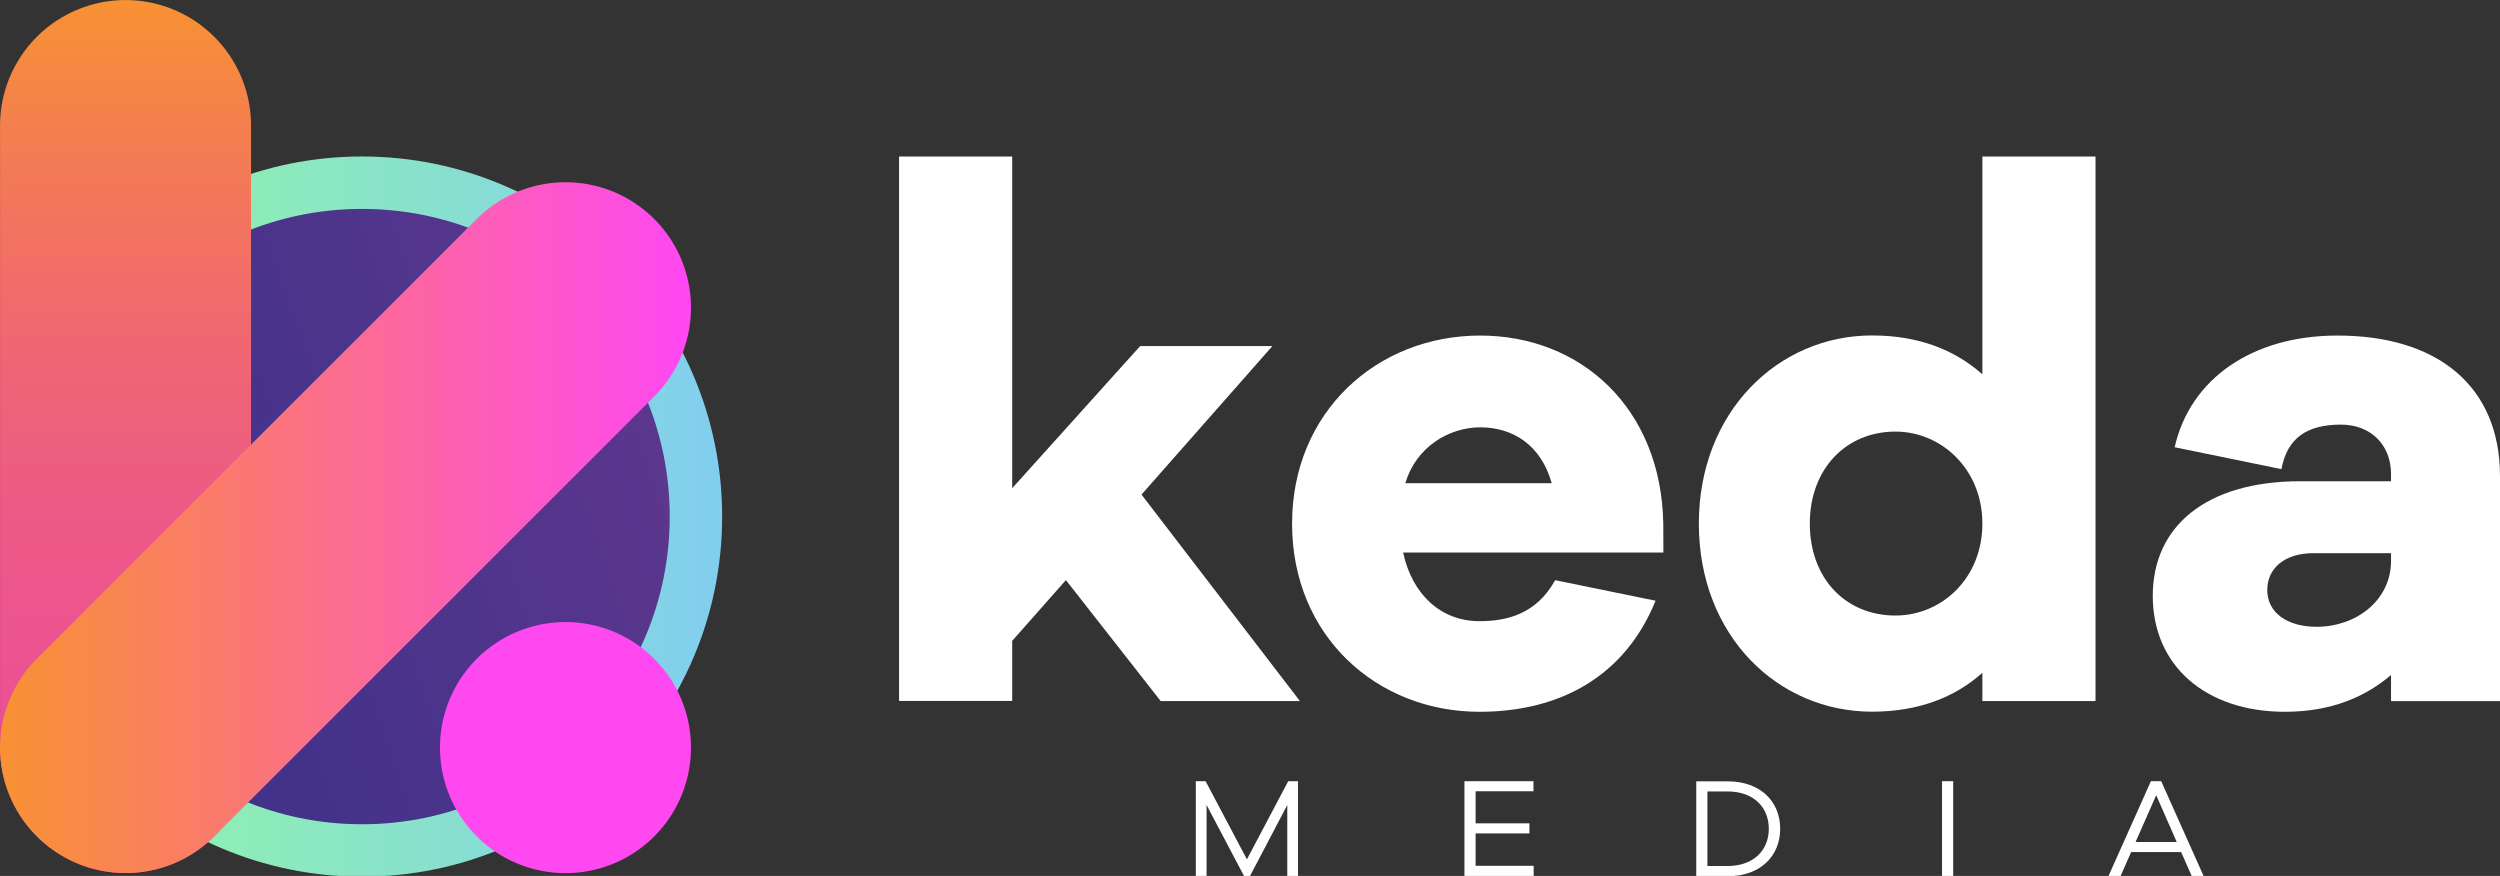 <?xml version="1.0" encoding="utf-8"?>
<!-- Generator: Adobe Illustrator 28.3.0, SVG Export Plug-In . SVG Version: 6.00 Build 0)  -->
<svg version="1.1" id="Ebene_1" xmlns="http://www.w3.org/2000/svg" xmlns:xlink="http://www.w3.org/1999/xlink" x="0px" y="0px"
	 viewBox="0 0 2397.5 840" style="enable-background:new 0 0 2397.5 840;" xml:space="preserve">
<rect x="0" y="0" width="2397.5" height="840" fill="#333333" stroke="none"/>
<style type="text/css">
	
		.st0{fill:url(#SVGID_1_);stroke:url(#SVGID_00000095300736130134691640000000653121631154412447_);stroke-width:50.281;stroke-miterlimit:10;}
	
		.st1{fill:none;stroke:url(#SVGID_00000023265771301761850300000002386652316557465776_);stroke-width:240.712;stroke-linecap:round;stroke-linejoin:round;stroke-miterlimit:10;}
	
		.st2{fill:none;stroke:url(#SVGID_00000144328063221392929980000002169845246088352696_);stroke-width:240.712;stroke-linecap:round;stroke-linejoin:round;stroke-miterlimit:10;}
	
		.st3{fill:none;stroke:url(#SVGID_00000011010555244781061930000006940808277777887423_);stroke-width:82.47;stroke-linecap:round;stroke-linejoin:round;stroke-miterlimit:10;}
	
		.st4{fill:none;stroke:url(#SVGID_00000008867668477656974680000005464894839046753927_);stroke-width:82.47;stroke-linecap:round;stroke-linejoin:round;stroke-miterlimit:10;}
	
		.st5{fill:none;stroke:url(#SVGID_00000054988241869962359980000013665644416453211016_);stroke-width:240.712;stroke-linecap:round;stroke-linejoin:round;stroke-miterlimit:10;}
	.st6{fill:#FFFFFF;}
</style>
<linearGradient id="SVGID_1_" gradientUnits="userSpaceOnUse" x1="44.362" y1="837.675" x2="650.038" y2="629.125" gradientTransform="matrix(1 0 0 1 0 -238)">
	<stop  offset="0" style="stop-color:#393089"/>
	<stop  offset="1" style="stop-color:#5D378D"/>
</linearGradient>
<linearGradient id="SVGID_00000031899289144126741260000013478910100587153542_" gradientUnits="userSpaceOnUse" x1="1.859" y1="733.4" x2="692.541" y2="733.4" gradientTransform="matrix(1 0 0 1 0 -238)">
	<stop  offset="0" style="stop-color:#93FB9D"/>
	<stop  offset="1" style="stop-color:#81CEEF"/>
</linearGradient>
<circle style="fill:url(#SVGID_1_);stroke:url(#SVGID_00000031899289144126741260000013478910100587153542_);stroke-width:50.281;stroke-miterlimit:10;" cx="347.2" cy="495.4" r="320.2"/>
<linearGradient id="SVGID_00000169546300898077937090000006980832249444191390_" gradientUnits="userSpaceOnUse" x1="602.5" y1="850.681" x2="482.1" y2="1059.219" gradientTransform="matrix(1 0 0 1 0 -238)">
	<stop  offset="0" style="stop-color:#FF48EF"/>
	<stop  offset="1" style="stop-color:#FF48EF"/>
</linearGradient>
<line style="fill:none;stroke:url(#SVGID_00000169546300898077937090000006980832249444191390_);stroke-width:240.712;stroke-linecap:round;stroke-linejoin:round;stroke-miterlimit:10;" x1="542.3" y1="716.9" x2="542.3" y2="717"/>
<linearGradient id="SVGID_00000042016368535730375240000013352020634959850889_" gradientUnits="userSpaceOnUse" x1="120.4" y1="1075.256" x2="120.4" y2="238.044" gradientTransform="matrix(1 0 0 1 0 -238)">
	<stop  offset="0" style="stop-color:#EB4E97"/>
	<stop  offset="0.2" style="stop-color:#EC5193"/>
	<stop  offset="0.4" style="stop-color:#ED5987"/>
	<stop  offset="0.601" style="stop-color:#F06673"/>
	<stop  offset="0.801" style="stop-color:#F37957"/>
	<stop  offset="1" style="stop-color:#F89133"/>
</linearGradient>
<line style="fill:none;stroke:url(#SVGID_00000042016368535730375240000013352020634959850889_);stroke-width:240.712;stroke-linecap:round;stroke-linejoin:round;stroke-miterlimit:10;" x1="120.4" y1="716.9" x2="120.4" y2="120.4"/>
<linearGradient id="SVGID_00000050640678162225376950000014662111815144838833_" gradientUnits="userSpaceOnUse" x1="614" y1="454.2" x2="614" y2="454.2" gradientTransform="matrix(1 0 0 1 0 -238)">
	<stop  offset="0" style="stop-color:#5D378D"/>
	<stop  offset="1" style="stop-color:#6F78B9"/>
</linearGradient>
<path style="fill:none;stroke:url(#SVGID_00000050640678162225376950000014662111815144838833_);stroke-width:82.47;stroke-linecap:round;stroke-linejoin:round;stroke-miterlimit:10;" d="
	M614,216.2"/>
<linearGradient id="SVGID_00000173848584927116952890000002710242045881308338_" gradientUnits="userSpaceOnUse" x1="32.2" y1="952.2" x2="32.2" y2="952.2" gradientTransform="matrix(1 0 0 1 0 -238)">
	<stop  offset="0" style="stop-color:#5D378D"/>
	<stop  offset="1" style="stop-color:#6F78B9"/>
</linearGradient>
<path style="fill:none;stroke:url(#SVGID_00000173848584927116952890000002710242045881308338_);stroke-width:82.47;stroke-linecap:round;stroke-linejoin:round;stroke-miterlimit:10;" d="
	M32.2,714.2"/>
<linearGradient id="SVGID_00000169552764907260032080000004122028582656062874_" gradientUnits="userSpaceOnUse" x1="1639.732" y1="-554.11" x2="2302.344" y2="-554.11" gradientTransform="matrix(-1 0 0 -1 2302.388 -48.11)">
	<stop  offset="0" style="stop-color:#FF47F3"/>
	<stop  offset="0.69" style="stop-color:#FA7B6B"/>
	<stop  offset="1" style="stop-color:#F89133"/>
</linearGradient>
<line style="fill:none;stroke:url(#SVGID_00000169552764907260032080000004122028582656062874_);stroke-width:240.712;stroke-linecap:round;stroke-linejoin:round;stroke-miterlimit:10;" x1="542.3" y1="295.1" x2="120.4" y2="716.9"/>
<g>
	<path class="st6" d="M1113.1,672.3l-90.9-116l-51.5,58.3v57.6H862.2V150.1h108.5v318.1l122.7-136.3h126.8l-125.5,142.4l151.9,198
		L1113.1,672.3L1113.1,672.3z"/>
	<path class="st6" d="M1595.2,529.9h-249.6c8.8,40.7,36.6,65.8,73.2,65.8c25.1,0,54.3-6.1,72.6-39.3l96.3,19.7
		c-29.2,71.9-90.9,106.5-168.9,106.5c-98.3,0-179.7-72.6-179.7-180.4c0-107.1,81.4-180.4,180.4-180.4c96.3,0,173.6,69.2,175.6,180.4
		L1595.2,529.9L1595.2,529.9z M1347.7,463.4h140.4c-10.2-36.6-37.3-53.6-68.5-53.6C1389.1,409.9,1357.9,428.9,1347.7,463.4z"/>
	<path class="st6" d="M2009.6,672.3h-108.5v-27.1c-26.4,23.7-61.7,37.3-105.8,37.3c-90.2,0-166.1-72.6-166.1-180.4
		c0-107.1,76-180.4,166.1-180.4c44.1,0,79.3,13.6,105.8,37.3V150.1h108.5V672.3z M1901.1,502.1c0-52.2-39.3-88.2-83.4-88.2
		c-47.5,0-82.1,35.9-82.1,88.2c0,52.9,34.6,88.2,82.1,88.2C1861.7,590.3,1901.1,555,1901.1,502.1z"/>
	<path class="st6" d="M2397.5,456.7v215.7H2293v-25.1c-23.7,20.3-56.3,35.3-101.7,35.3c-76,0-126.8-44.1-126.8-111.2
		c0-66.5,50.9-109.9,141.7-109.9h86.8v-6.8c0-28.5-19.7-47.5-48.1-47.5c-32.6,0-51.5,12.9-57,42.7l-102.4-21
		c14.9-65.8,74.6-107.1,156-107.1C2337.1,321.7,2397.5,369.9,2397.5,456.7z M2293,538v-7.5h-74.6c-27.1,0-44.1,14.2-44.1,35.3
		c0,21.7,19,35.3,47.5,35.3C2259.1,601.1,2293,576,2293,538z"/>
</g>
<g>
	<path class="st6" d="M1244.8,840.2h-10.3V772l-35.8,68.2h-5.6l-36-68.2v68.2h-10.3v-91h9.4l39.6,74.9l39.6-74.9h9.4L1244.8,840.2
		L1244.8,840.2z"/>
	<path class="st6" d="M1470.8,840.2h-66.4v-91h66.2v9.6h-55.5v30.8h51.6v9.6h-51.6v31.1h55.7L1470.8,840.2L1470.8,840.2z"/>
	<path class="st6" d="M1656.8,749.3c31.9,0,50.4,19.7,50.4,45.5c0,25.7-18.5,45.5-50.4,45.5h-30.1v-91H1656.8z M1656.7,830.5
		c25.5,0,39.6-15.6,39.6-35.7c0-20.2-14.1-35.8-39.6-35.8h-19.3v71.5H1656.7z"/>
	<path class="st6" d="M1862.4,840.2v-91h10.7v91H1862.4z"/>
	<path class="st6" d="M2101.9,840.2l-10.2-23.1h-47.9l-10.2,23.1H2022l40.7-91h9.9l40.7,91H2101.9z M2067.8,762.6l-19.8,44.9h39.5
		L2067.8,762.6z"/>
</g>
</svg>
